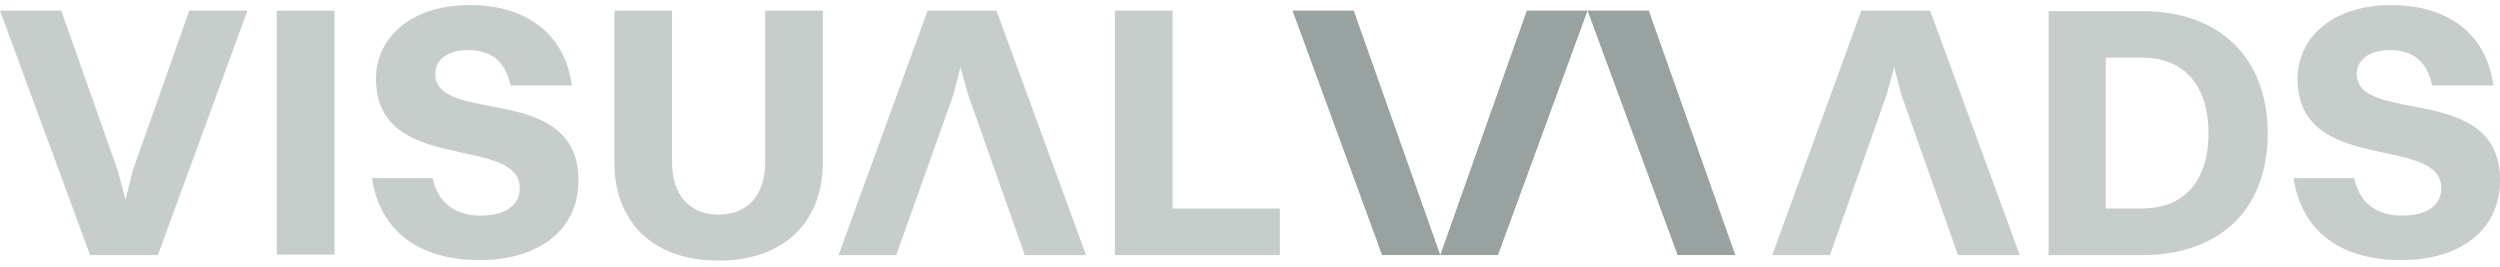 <svg width="234" height="25" viewBox="0 0 234 25" fill="none" xmlns="http://www.w3.org/2000/svg">
<path d="M220.595 6.915C220.595 5.589 221.779 4.689 223.674 4.689C225.9 4.689 227.179 5.778 227.653 8.005H233.384C232.674 2.747 228.6 0.473 223.863 0.473C218.274 0.473 215.053 3.552 215.053 7.389C215.053 16.436 228.505 12.552 228.505 17.62C228.505 19.184 227.226 20.178 224.81 20.178C222.395 20.178 220.831 18.947 220.358 16.673H214.674C215.479 21.884 219.363 24.347 224.763 24.347C230.116 24.347 234 21.647 234 16.91C234.047 7.626 220.595 11.747 220.595 6.915Z" fill="#C6CDCB"/>
<path d="M200.51 19.515H197.1V5.399H200.51C204.442 5.399 206.716 8.005 206.716 12.505C206.716 16.91 204.442 19.515 200.51 19.515ZM191.747 23.873H200.51C207.758 23.873 212.258 19.61 212.258 12.505C212.258 5.399 207.758 1.042 200.51 1.042H191.747V23.873Z" fill="#C6CDCB"/>
<path d="M183.268 23.873H189.047L180.663 0.994H174.221L165.884 23.873H171.284L176.589 8.857L177.3 6.299L177.963 8.857L183.268 23.873Z" fill="#C6CDCB"/>
<path d="M104.353 23.873H119.795V19.515H109.753V0.994H104.353V23.873Z" fill="#C6CDCB"/>
<path d="M95.921 23.873H101.653L93.268 0.994H86.826L78.489 23.873H83.889L89.242 8.857L89.905 6.299L90.616 8.857L95.921 23.873Z" fill="#C6CDCB"/>
<path d="M77.021 15.157V0.994H71.621V15.157C71.621 18.236 70.01 20.084 67.263 20.084C64.516 20.084 62.905 18.236 62.905 15.157V0.994H57.505V15.157C57.505 20.889 61.2 24.394 67.263 24.394C73.279 24.394 77.021 20.889 77.021 15.157Z" fill="#C6CDCB"/>
<path d="M40.737 6.915C40.737 5.589 41.921 4.689 43.816 4.689C46.042 4.689 47.321 5.778 47.795 8.005H53.526C52.816 2.747 48.742 0.473 44.005 0.473C38.416 0.473 35.195 3.552 35.195 7.389C35.195 16.436 48.647 12.552 48.647 17.62C48.647 19.184 47.368 20.178 44.953 20.178C42.537 20.178 40.974 18.947 40.5 16.673H34.816C35.621 21.884 39.505 24.347 44.905 24.347C50.258 24.347 54.142 21.647 54.142 16.91C54.189 7.626 40.737 11.747 40.737 6.915Z" fill="#C6CDCB"/>
<path d="M31.311 0.994H25.91V23.826H31.311V0.994Z" fill="#C6CDCB"/>
<path d="M17.716 0.994L12.411 16.01L11.747 18.71L11.037 16.01L5.732 0.994H0L8.432 23.873H14.779L23.163 0.994H17.716Z" fill="#C6CDCB"/>
<path d="M134.81 23.873H129.363L120.979 0.994H126.71L134.81 23.873Z" fill="#98A2A0"/>
<path d="M162.426 23.873H157.026L148.595 0.994H154.326L162.426 23.873Z" fill="#98A2A0"/>
<path d="M134.81 23.873H140.21L148.595 0.994H142.91L134.81 23.873Z" fill="#98A2A0"/>
</svg>
